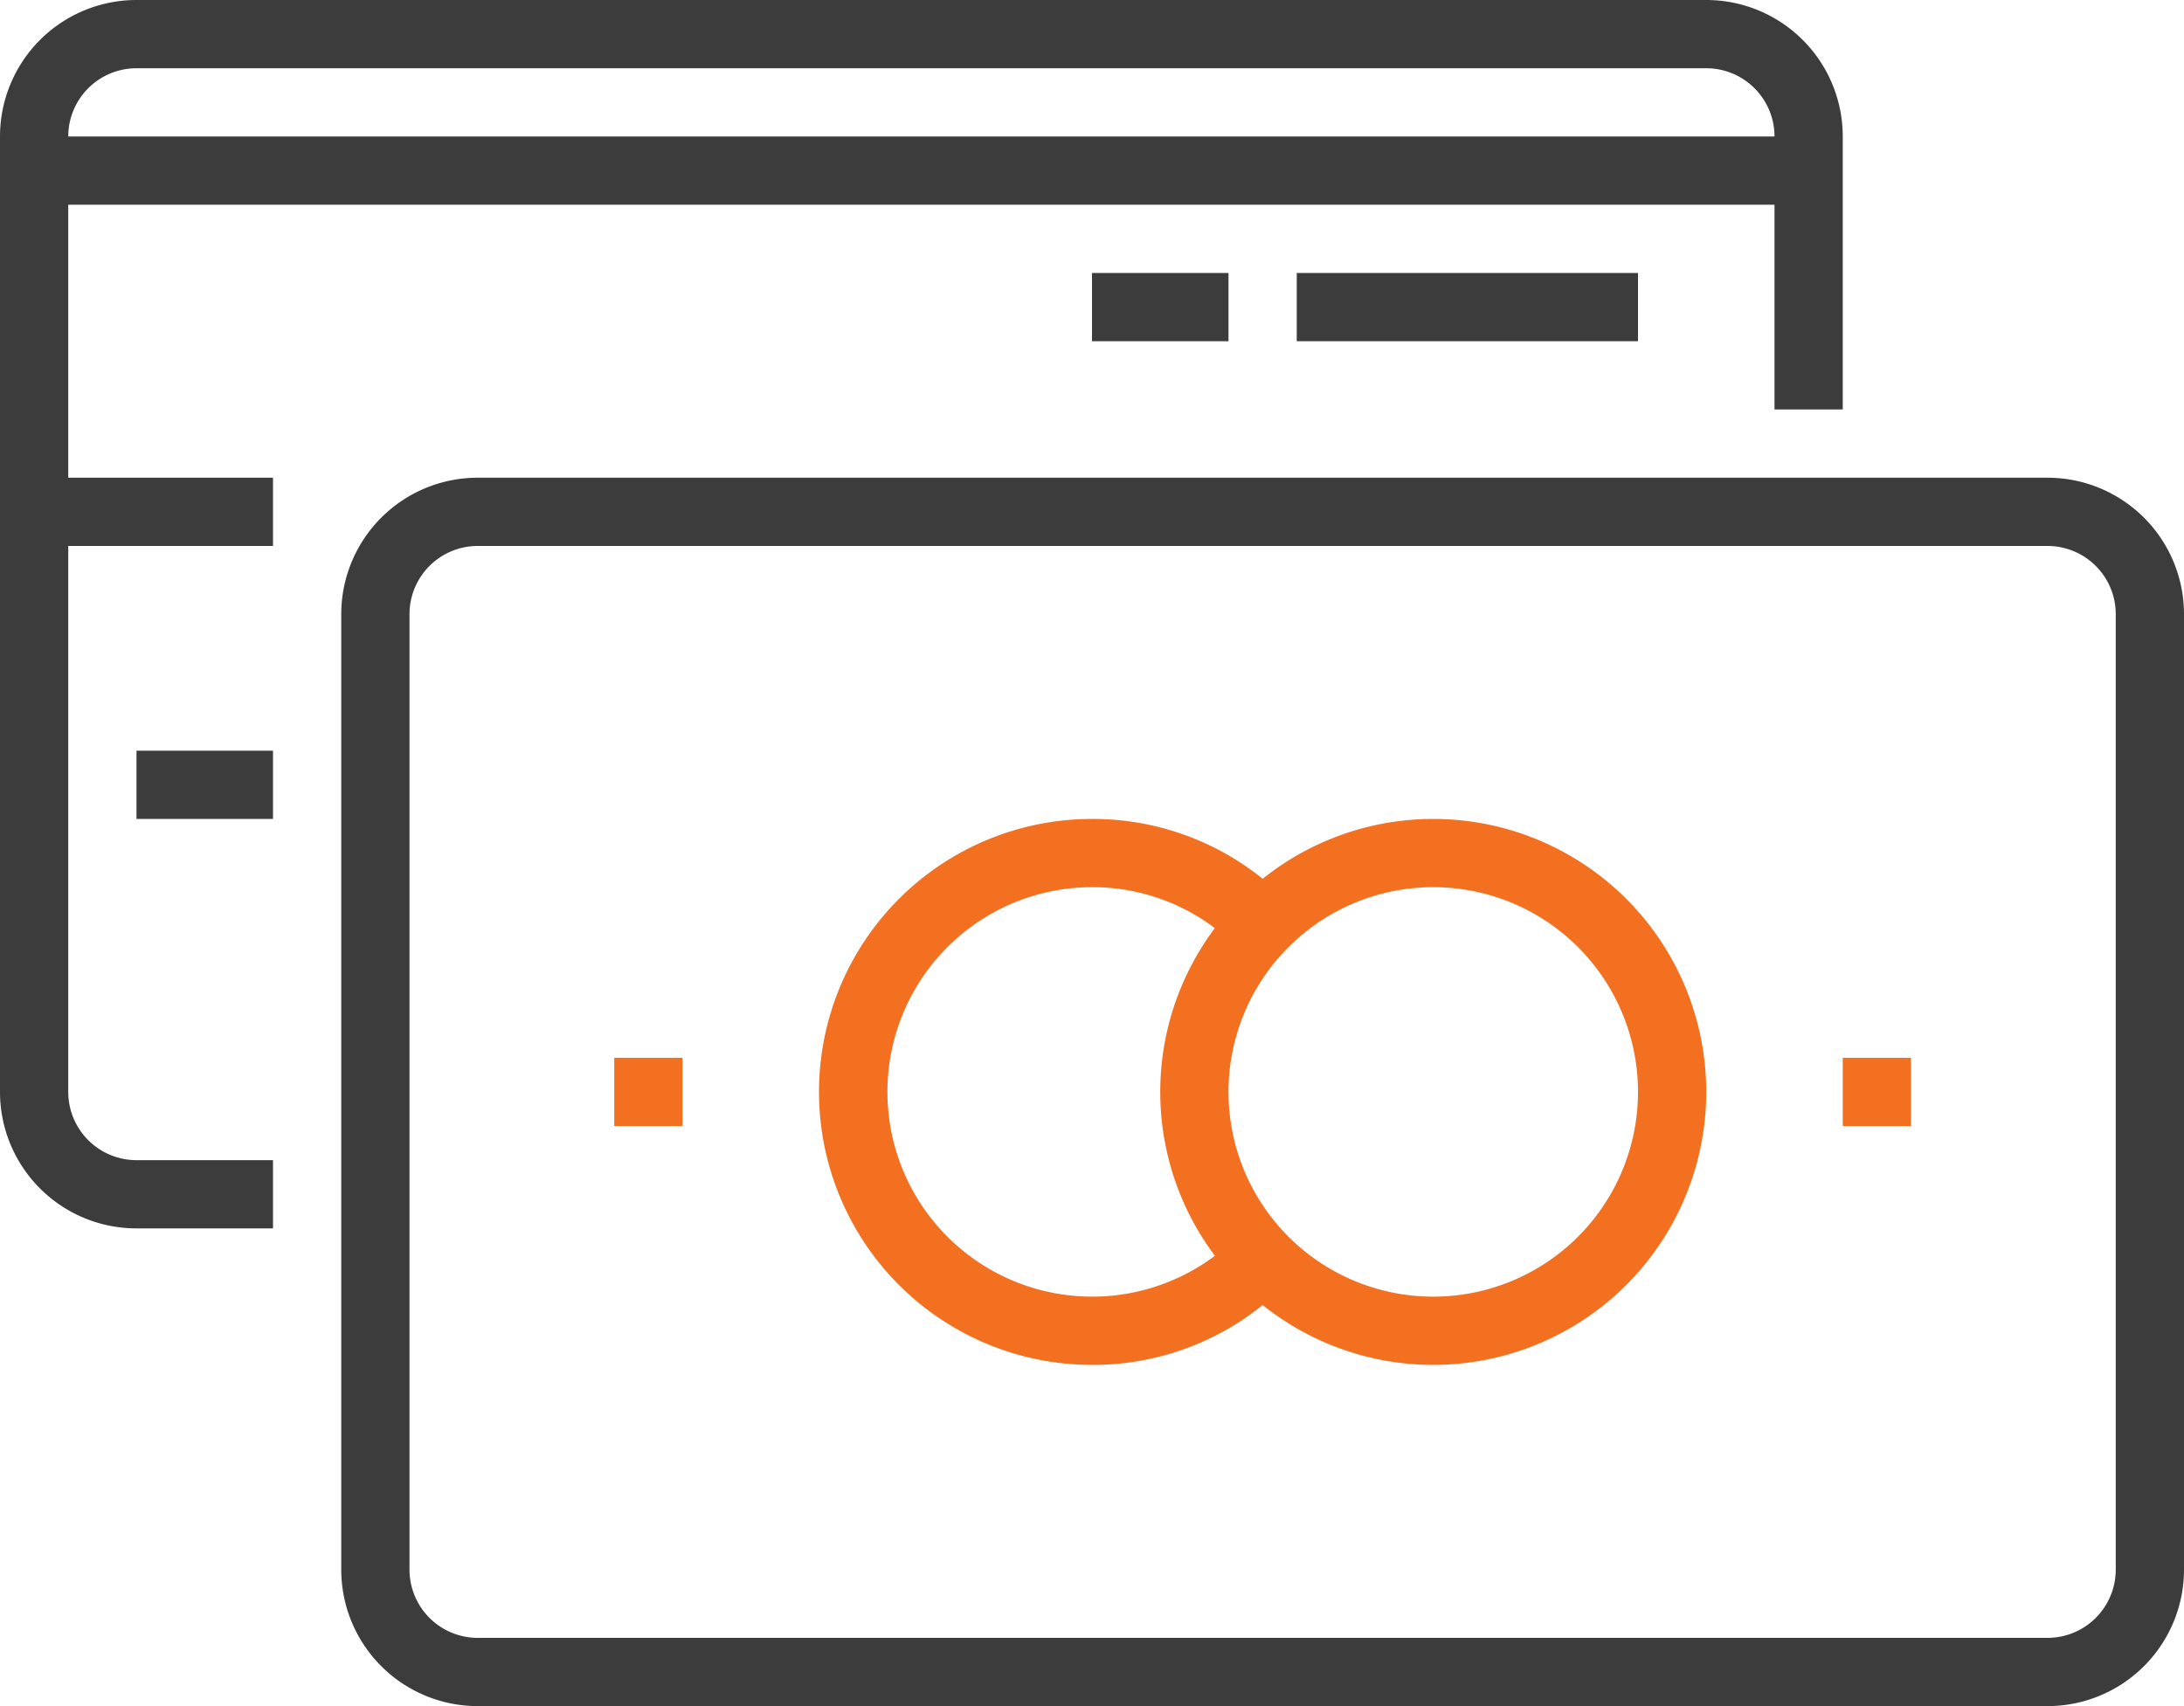 <svg xmlns="http://www.w3.org/2000/svg" viewBox="0 0 64 50"><defs><style>.cls-1{fill:#3c3c3c;}.cls-2{fill:#f37021;}</style></defs><g id="Layer_2" data-name="Layer 2"><g id="Layer_1-2" data-name="Layer 1"><path class="cls-1" d="M8,36H4a4,4,0,0,1-4-4V4A4,4,0,0,1,4,0H50a4,4,0,0,1,4,4v8H52V4a2,2,0,0,0-2-2H4A2,2,0,0,0,2,4V32a2,2,0,0,0,2,2H8Z"/><path class="cls-1" d="M60,50H14a4,4,0,0,1-4-4V18a4,4,0,0,1,4-4H60a4,4,0,0,1,4,4V46A4,4,0,0,1,60,50ZM14,16a2,2,0,0,0-2,2V46a2,2,0,0,0,2,2H60a2,2,0,0,0,2-2V18a2,2,0,0,0-2-2Z"/><path class="cls-2" d="M32,40a8,8,0,0,1,0-16,7.92,7.92,0,0,1,5.71,2.4l-1.43,1.4A5.94,5.94,0,0,0,32,26a6,6,0,1,0,4.29,10.2l1.42,1.4A7.91,7.91,0,0,1,32,40Z"/><path class="cls-2" d="M42,40a8,8,0,1,1,8-8A8,8,0,0,1,42,40Zm0-14a6,6,0,1,0,6,6A6,6,0,0,0,42,26Z"/><rect class="cls-1" x="1" y="4" width="52" height="2"/><rect class="cls-1" x="1" y="14" width="7" height="2"/><rect class="cls-1" x="4" y="22" width="4" height="2"/><rect class="cls-2" x="18" y="31" width="2" height="2"/><rect class="cls-2" x="54" y="31" width="2" height="2"/><rect class="cls-1" x="38" y="8" width="10" height="2"/><rect class="cls-1" x="32" y="8" width="4" height="2"/></g></g></svg>